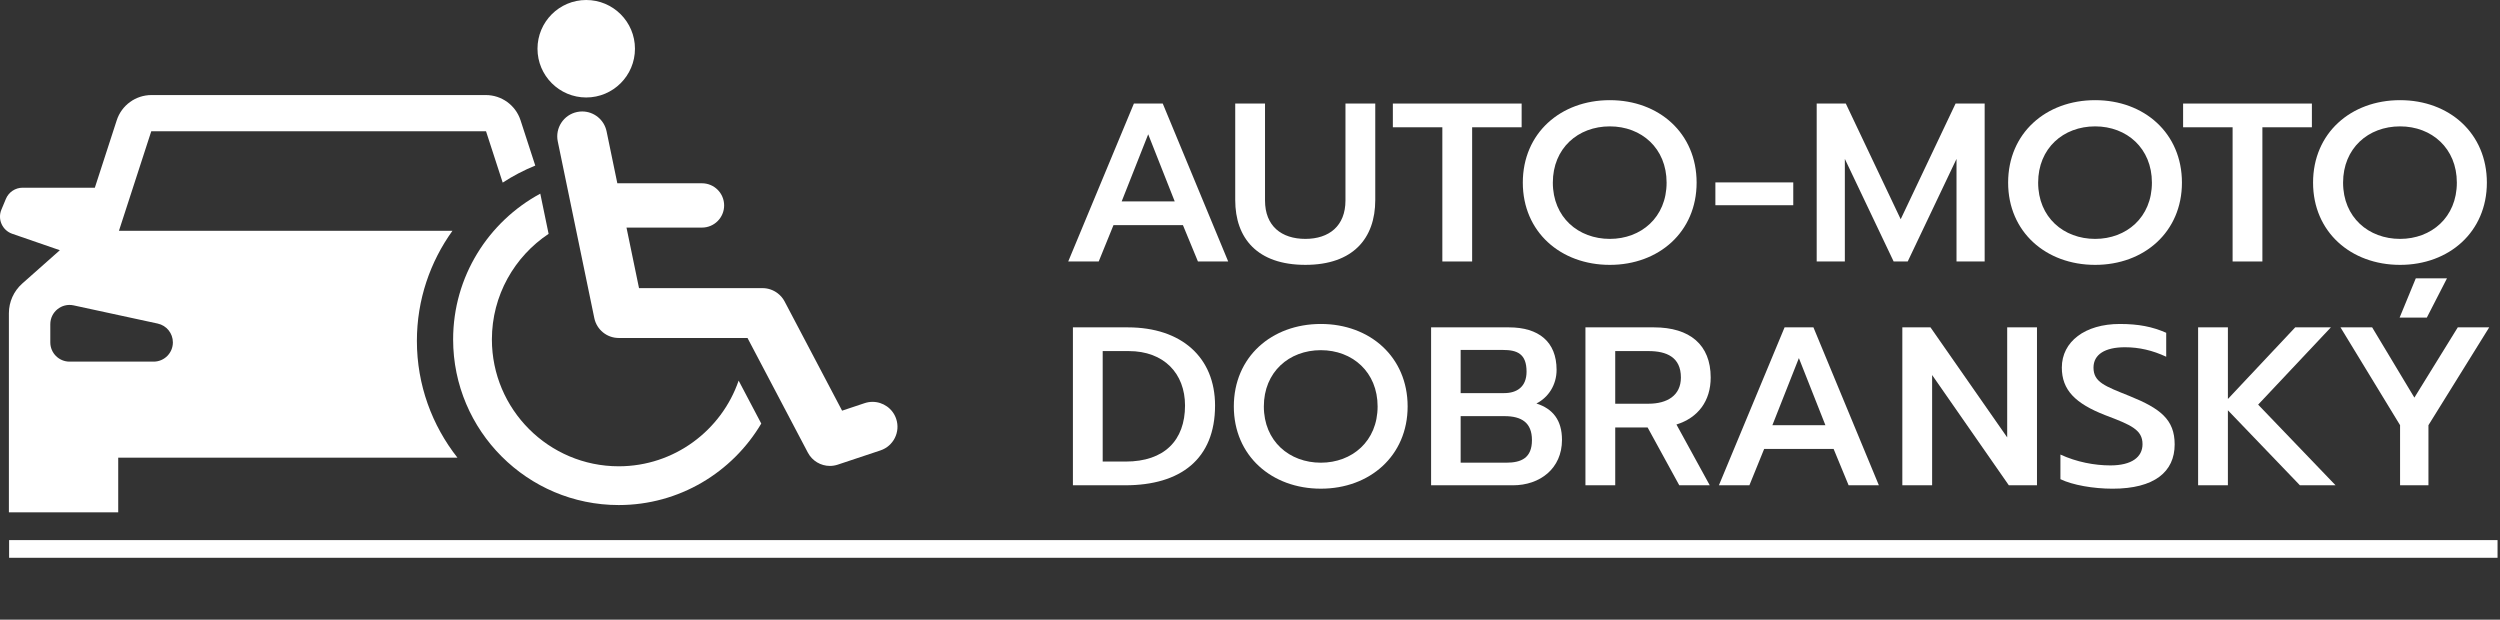 <?xml version="1.0" encoding="utf-8"?>
<!-- Generator: Adobe Illustrator 16.0.2, SVG Export Plug-In . SVG Version: 6.00 Build 0)  -->
<!DOCTYPE svg PUBLIC "-//W3C//DTD SVG 1.1//EN" "http://www.w3.org/Graphics/SVG/1.1/DTD/svg11.dtd">
<svg version="1.1" id="Layer_1" xmlns="http://www.w3.org/2000/svg" xmlns:xlink="http://www.w3.org/1999/xlink" x="0px" y="0px"
	 width="282.808px" height="70.097px" viewBox="0 0 282.808 70.097" enable-background="new 0 0 282.808 70.097"
	 xml:space="preserve">
<rect x="0" y="0" width="282.808" height="70.097" fill="#333333" stroke="none"/>
<path fill="#ffffff" d="M71.829,5.513c0,3.045-2.468,5.514-5.513,5.514c-3.045,0-5.513-2.468-5.513-5.514
	C60.803,2.468,63.271,0,66.316,0S71.829,2.468,71.829,5.513"/>
<path fill="#ffffff" d="M69.992,52.748c-7.912,0-14.347-6.437-14.347-14.347c0-4.979,2.551-9.373,6.415-11.947l-0.941-4.547
	c-5.865,3.168-9.859,9.373-9.859,16.494c0,10.329,8.403,18.732,18.732,18.732c6.856,0,12.861-3.706,16.125-9.218l-2.559-4.859
	C81.62,48.688,76.273,52.748,69.992,52.748"/>
<path fill="#ffffff" d="M101.381,47.387c-0.394-1.182-1.495-1.928-2.675-1.928c-0.295,0-0.596,0.046-0.892,0.145l-2.553,0.852
	L88.756,34.1c-0.192-0.365-0.46-0.674-0.777-0.918c-0.484-0.372-1.084-0.588-1.717-0.588h-3.155H72.288l-1.417-6.849h8.54
	c1.384,0,2.506-1.122,2.506-2.506s-1.122-2.506-2.506-2.506h-9.577l-0.218-1.055l-0.998-4.82c-0.276-1.333-1.449-2.249-2.758-2.249
	c-0.189,0-0.381,0.019-0.574,0.059c-1.525,0.315-2.505,1.807-2.189,3.332l0.959,4.637l0.896,4.333l2.278,11.015
	c0.271,1.309,1.424,2.248,2.762,2.248h14.341h0.227l3.202,6.081l3.625,6.886c0.499,0.947,1.472,1.506,2.495,1.506
	c0.296,0,0.597-0.048,0.892-0.146l4.824-1.607C101.075,50.461,101.874,48.864,101.381,47.387"/>
<path fill="#ffffff" d="M47.16,38.565c0-4.654,1.502-8.948,4.025-12.459h-15.14H13.457l3.654-11.255h18.935h18.936l1.885,5.807
	c1.156-0.756,2.388-1.401,3.684-1.926l-1.664-5.122c-0.553-1.704-2.14-2.857-3.931-2.857h-18.91h-18.91
	c-1.791,0-3.378,1.153-3.931,2.857l-2.476,7.624H2.56c-0.828,0-1.574,0.498-1.893,1.262l-0.509,1.222
	c-0.455,1.091,0.105,2.34,1.224,2.727l5.388,1.861l-4.253,3.77c-0.961,0.852-1.511,2.074-1.511,3.357V57.96h12.367v-6.184h22.673
	h15.704C48.884,48.137,47.16,43.555,47.16,38.565 M17.378,40.909H7.868c-1.203,0-2.177-0.976-2.177-2.178v-2.056
	c0-1.389,1.281-2.423,2.638-2.13l9.511,2.058c1.002,0.216,1.717,1.103,1.717,2.128C19.556,39.934,18.582,40.909,17.378,40.909"/>
<rect x="1.03" y="61.098" fill="#ffffff" width="281.5" height="2"/>
<g>
	<path fill="#ffffff" d="M128.27,11.714h3.264l7.403,17.865h-3.423l-1.698-4.115h-7.854l-1.672,4.115h-3.449L128.27,11.714z
		 M132.887,22.781l-2.999-7.591l-2.999,7.591H132.887z"/>
	<path fill="#ffffff" d="M139.733,22.627V11.714h3.37v10.964c0,2.888,1.857,4.345,4.564,4.345c2.68,0,4.537-1.457,4.537-4.345
		V11.714h3.37v10.913c0,4.345-2.521,7.335-7.907,7.335C142.254,29.963,139.733,26.973,139.733,22.627z"/>
	<path fill="#ffffff" d="M163.164,14.398h-5.6v-2.684h14.568v2.684h-5.599V29.58h-3.37V14.398z"/>
	<path fill="#ffffff" d="M172.265,20.66c0-5.597,4.272-9.329,9.845-9.329c5.546,0,9.817,3.731,9.817,9.329
		c0,5.572-4.271,9.303-9.817,9.303C176.538,29.963,172.265,26.231,172.265,20.66z M188.531,20.66c0-3.885-2.839-6.364-6.421-6.364
		c-3.609,0-6.448,2.479-6.448,6.364c0,3.936,2.893,6.364,6.448,6.364C185.639,27.024,188.531,24.596,188.531,20.66z"/>
	<path fill="#ffffff" d="M194.05,20.634h8.81v2.581h-8.81V20.634z"/>
	<path fill="#ffffff" d="M205.512,11.714h3.291l6.209,13.086l6.209-13.086h3.29V29.58h-3.184V17.976l-5.52,11.604h-1.592
		l-5.52-11.604V29.58h-3.185V11.714z"/>
	<path fill="#ffffff" d="M227.166,20.66c0-5.597,4.272-9.329,9.845-9.329c5.546,0,9.817,3.731,9.817,9.329
		c0,5.572-4.271,9.303-9.817,9.303C231.438,29.963,227.166,26.231,227.166,20.66z M243.431,20.66c0-3.885-2.839-6.364-6.421-6.364
		c-3.609,0-6.448,2.479-6.448,6.364c0,3.936,2.893,6.364,6.448,6.364C240.54,27.024,243.431,24.596,243.431,20.66z"/>
	<path fill="#ffffff" d="M252.56,14.398h-5.6v-2.684h14.568v2.684h-5.599V29.58h-3.37V14.398z"/>
	<path fill="#ffffff" d="M261.661,20.66c0-5.597,4.272-9.329,9.845-9.329c5.546,0,9.817,3.731,9.817,9.329
		c0,5.572-4.271,9.303-9.817,9.303C265.933,29.963,261.661,26.231,261.661,20.66z M277.926,20.66c0-3.885-2.839-6.364-6.421-6.364
		c-3.609,0-6.448,2.479-6.448,6.364c0,3.936,2.893,6.364,6.448,6.364C275.034,27.024,277.926,24.596,277.926,20.66z"/>
</g>
<g>
	<path fill="#ffffff" d="M121.371,37.032h6.209c6.077,0,9.871,3.399,9.871,8.843c0,6.058-3.901,9.022-10.163,9.022h-5.917V37.032z
		 M127.341,52.213c4.378,0,6.713-2.402,6.713-6.339c0-3.629-2.388-6.159-6.369-6.159h-2.945v12.498H127.341z"/>
	<path fill="#ffffff" d="M139.574,45.977c0-5.598,4.272-9.329,9.845-9.329c5.546,0,9.817,3.731,9.817,9.329
		c0,5.571-4.271,9.304-9.817,9.304C143.846,55.281,139.574,51.548,139.574,45.977z M155.839,45.977c0-3.885-2.839-6.364-6.421-6.364
		c-3.609,0-6.448,2.479-6.448,6.364c0,3.936,2.893,6.364,6.448,6.364C152.948,52.341,155.839,49.913,155.839,45.977z"/>
	<path fill="#ffffff" d="M161.889,37.032h8.81c3.344,0,5.387,1.61,5.387,4.805c0,1.713-0.929,3.118-2.282,3.809
		c1.858,0.588,2.893,1.891,2.893,4.114c0,3.246-2.494,5.138-5.546,5.138h-9.261V37.032z M170.168,44.469
		c1.406,0,2.521-0.69,2.521-2.428c0-2.02-1.062-2.454-2.68-2.454h-4.776v4.882H170.168z M170.38,52.341
		c1.725,0,2.919-0.537,2.919-2.556c0-1.969-1.167-2.71-3.104-2.71h-4.962v5.266H170.38z"/>
	<path fill="#ffffff" d="M179.349,37.032h7.749c4.06,0,6.421,1.968,6.421,5.674c0,2.633-1.406,4.55-3.874,5.316l3.768,6.875h-3.449
		l-3.582-6.543h-3.662v6.543h-3.37V37.032z M186.488,45.67c2.096,0,3.661-0.92,3.661-2.965c0-2.3-1.618-2.99-3.661-2.99h-3.769
		v5.955H186.488z"/>
	<path fill="#ffffff" d="M201.877,37.032h3.264l7.403,17.865h-3.423l-1.698-4.115h-7.854l-1.672,4.115h-3.449L201.877,37.032z
		 M206.495,48.098l-2.999-7.591l-2.998,7.591H206.495z"/>
	<path fill="#ffffff" d="M215.198,37.032h3.185l8.677,12.447V37.032h3.37v17.865h-3.185l-8.677-12.473v12.473h-3.37V37.032z"/>
	<path fill="#ffffff" d="M233.082,54.207v-2.785c1.831,0.843,3.848,1.227,5.651,1.227c2.415,0,3.636-0.945,3.636-2.402
		c0-1.636-1.3-2.173-4.192-3.271c-3.423-1.329-4.936-2.863-4.936-5.394c0-2.938,2.627-4.933,6.554-4.933
		c2.123,0,3.688,0.307,5.254,0.997v2.709c-1.539-0.716-3.051-1.073-4.67-1.073c-2.255,0-3.556,0.817-3.556,2.3
		c0,1.662,1.301,2.097,4.087,3.221c3.476,1.406,5.095,2.658,5.095,5.47c0,3.093-2.282,5.01-7.032,5.01
		C236.796,55.281,234.461,54.872,233.082,54.207z"/>
	<path fill="#ffffff" d="M248.657,37.032h3.37v8.102l7.615-8.102h4.034l-8.227,8.741l8.757,9.124h-4.033l-8.146-8.485v8.485h-3.37
		V37.032z"/>
	<path fill="#ffffff" d="M271.504,48.098l-6.74-11.066h3.582l4.776,7.948l4.909-7.948h3.556l-6.873,11.066v6.799h-3.21V48.098z
		 M273.282,31.486h3.529l-2.282,4.446h-3.078L273.282,31.486z"/>
</g>
</svg>
